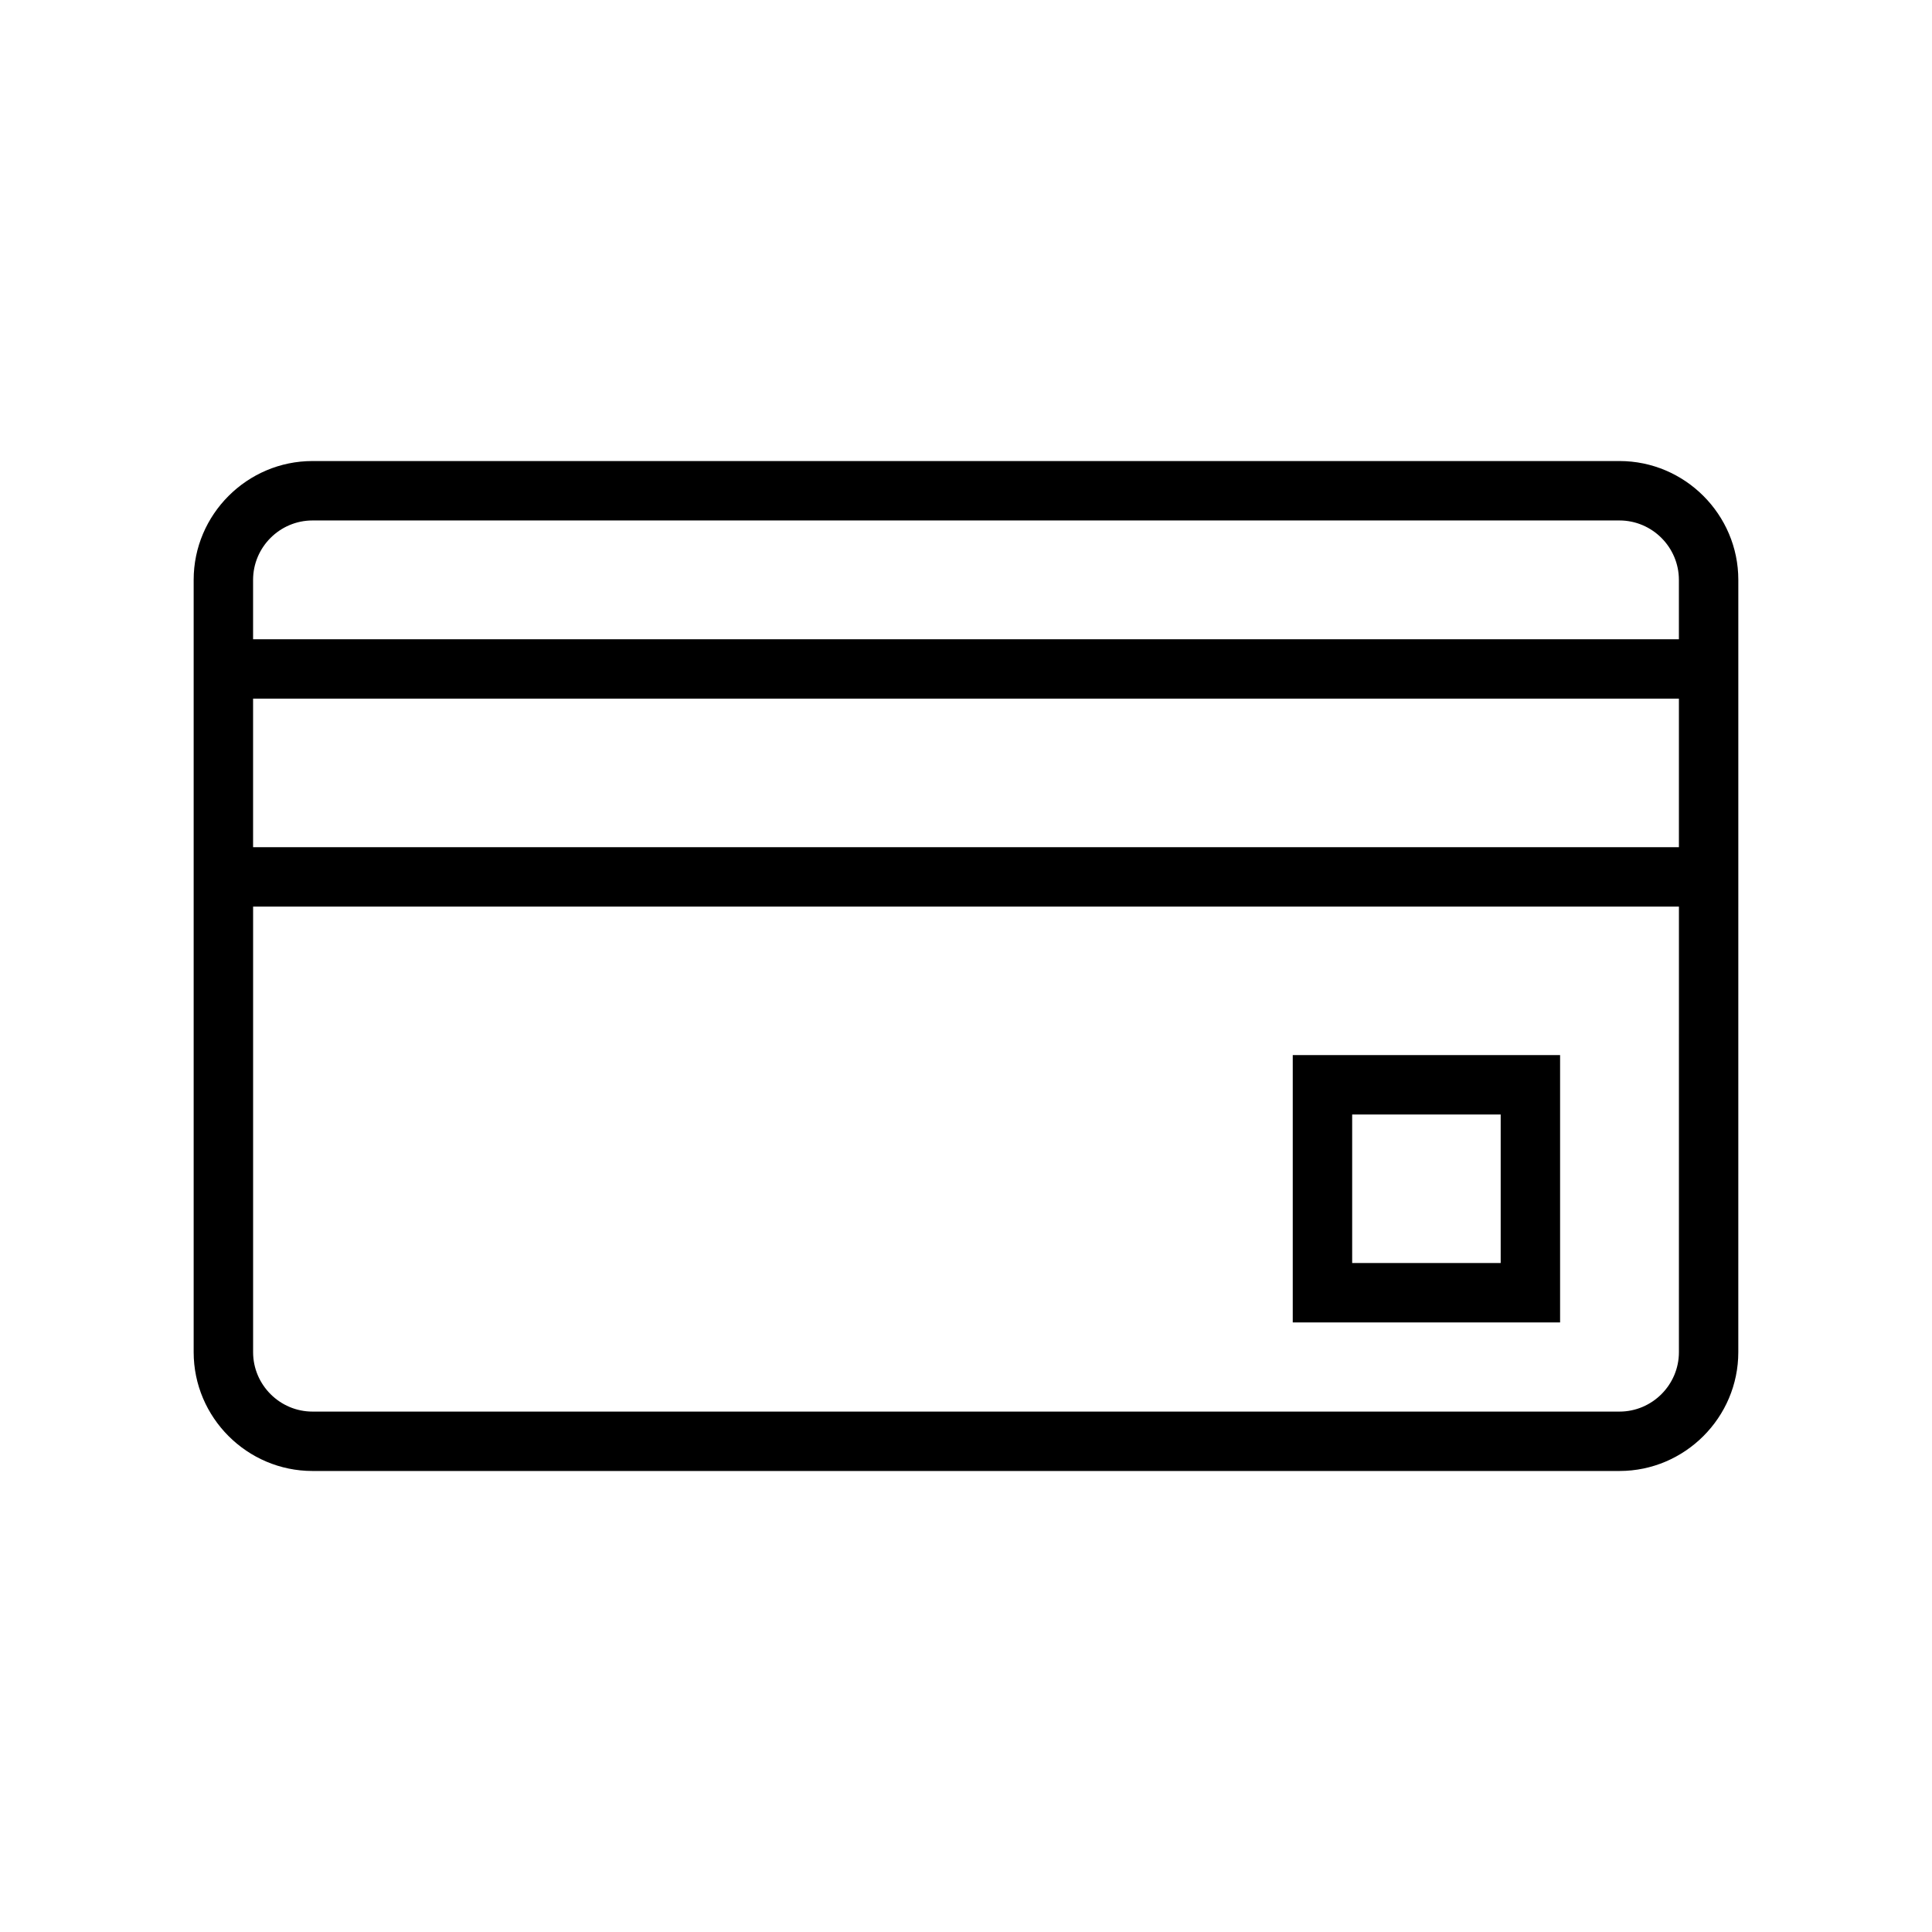 <?xml version="1.0" encoding="UTF-8"?>
<!-- The Best Svg Icon site in the world: iconSvg.co, Visit us! https://iconsvg.co -->
<svg fill="#000000" width="800px" height="800px" version="1.1" viewBox="144 144 512 512" xmlns="http://www.w3.org/2000/svg">
 <g>
  <path d="m573.18 266.18h-346.37c-17.32 0-31.488 14.168-31.488 31.488v204.67c0 17.32 14.168 31.488 31.488 31.488h346.37c17.32 0 31.488-14.168 31.488-31.488l0.004-118.08v-86.59c0-17.32-14.172-31.488-31.488-31.488zm-362.11 62.973h377.86v39.359l-377.86 0.004zm377.86 173.19c0 8.66-7.086 15.742-15.742 15.742h-346.37c-8.66 0-15.742-7.086-15.742-15.742v-118.08h377.86zm-377.86-188.93v-15.742c0-8.66 7.086-15.742 15.742-15.742h346.37c8.66 0 15.742 7.086 15.742 15.742v15.742z"/>
  <path d="m557.44 423.61h-70.848v70.848h70.848zm-15.742 55.105h-39.359v-39.359h39.359z"/>
 </g>
</svg>